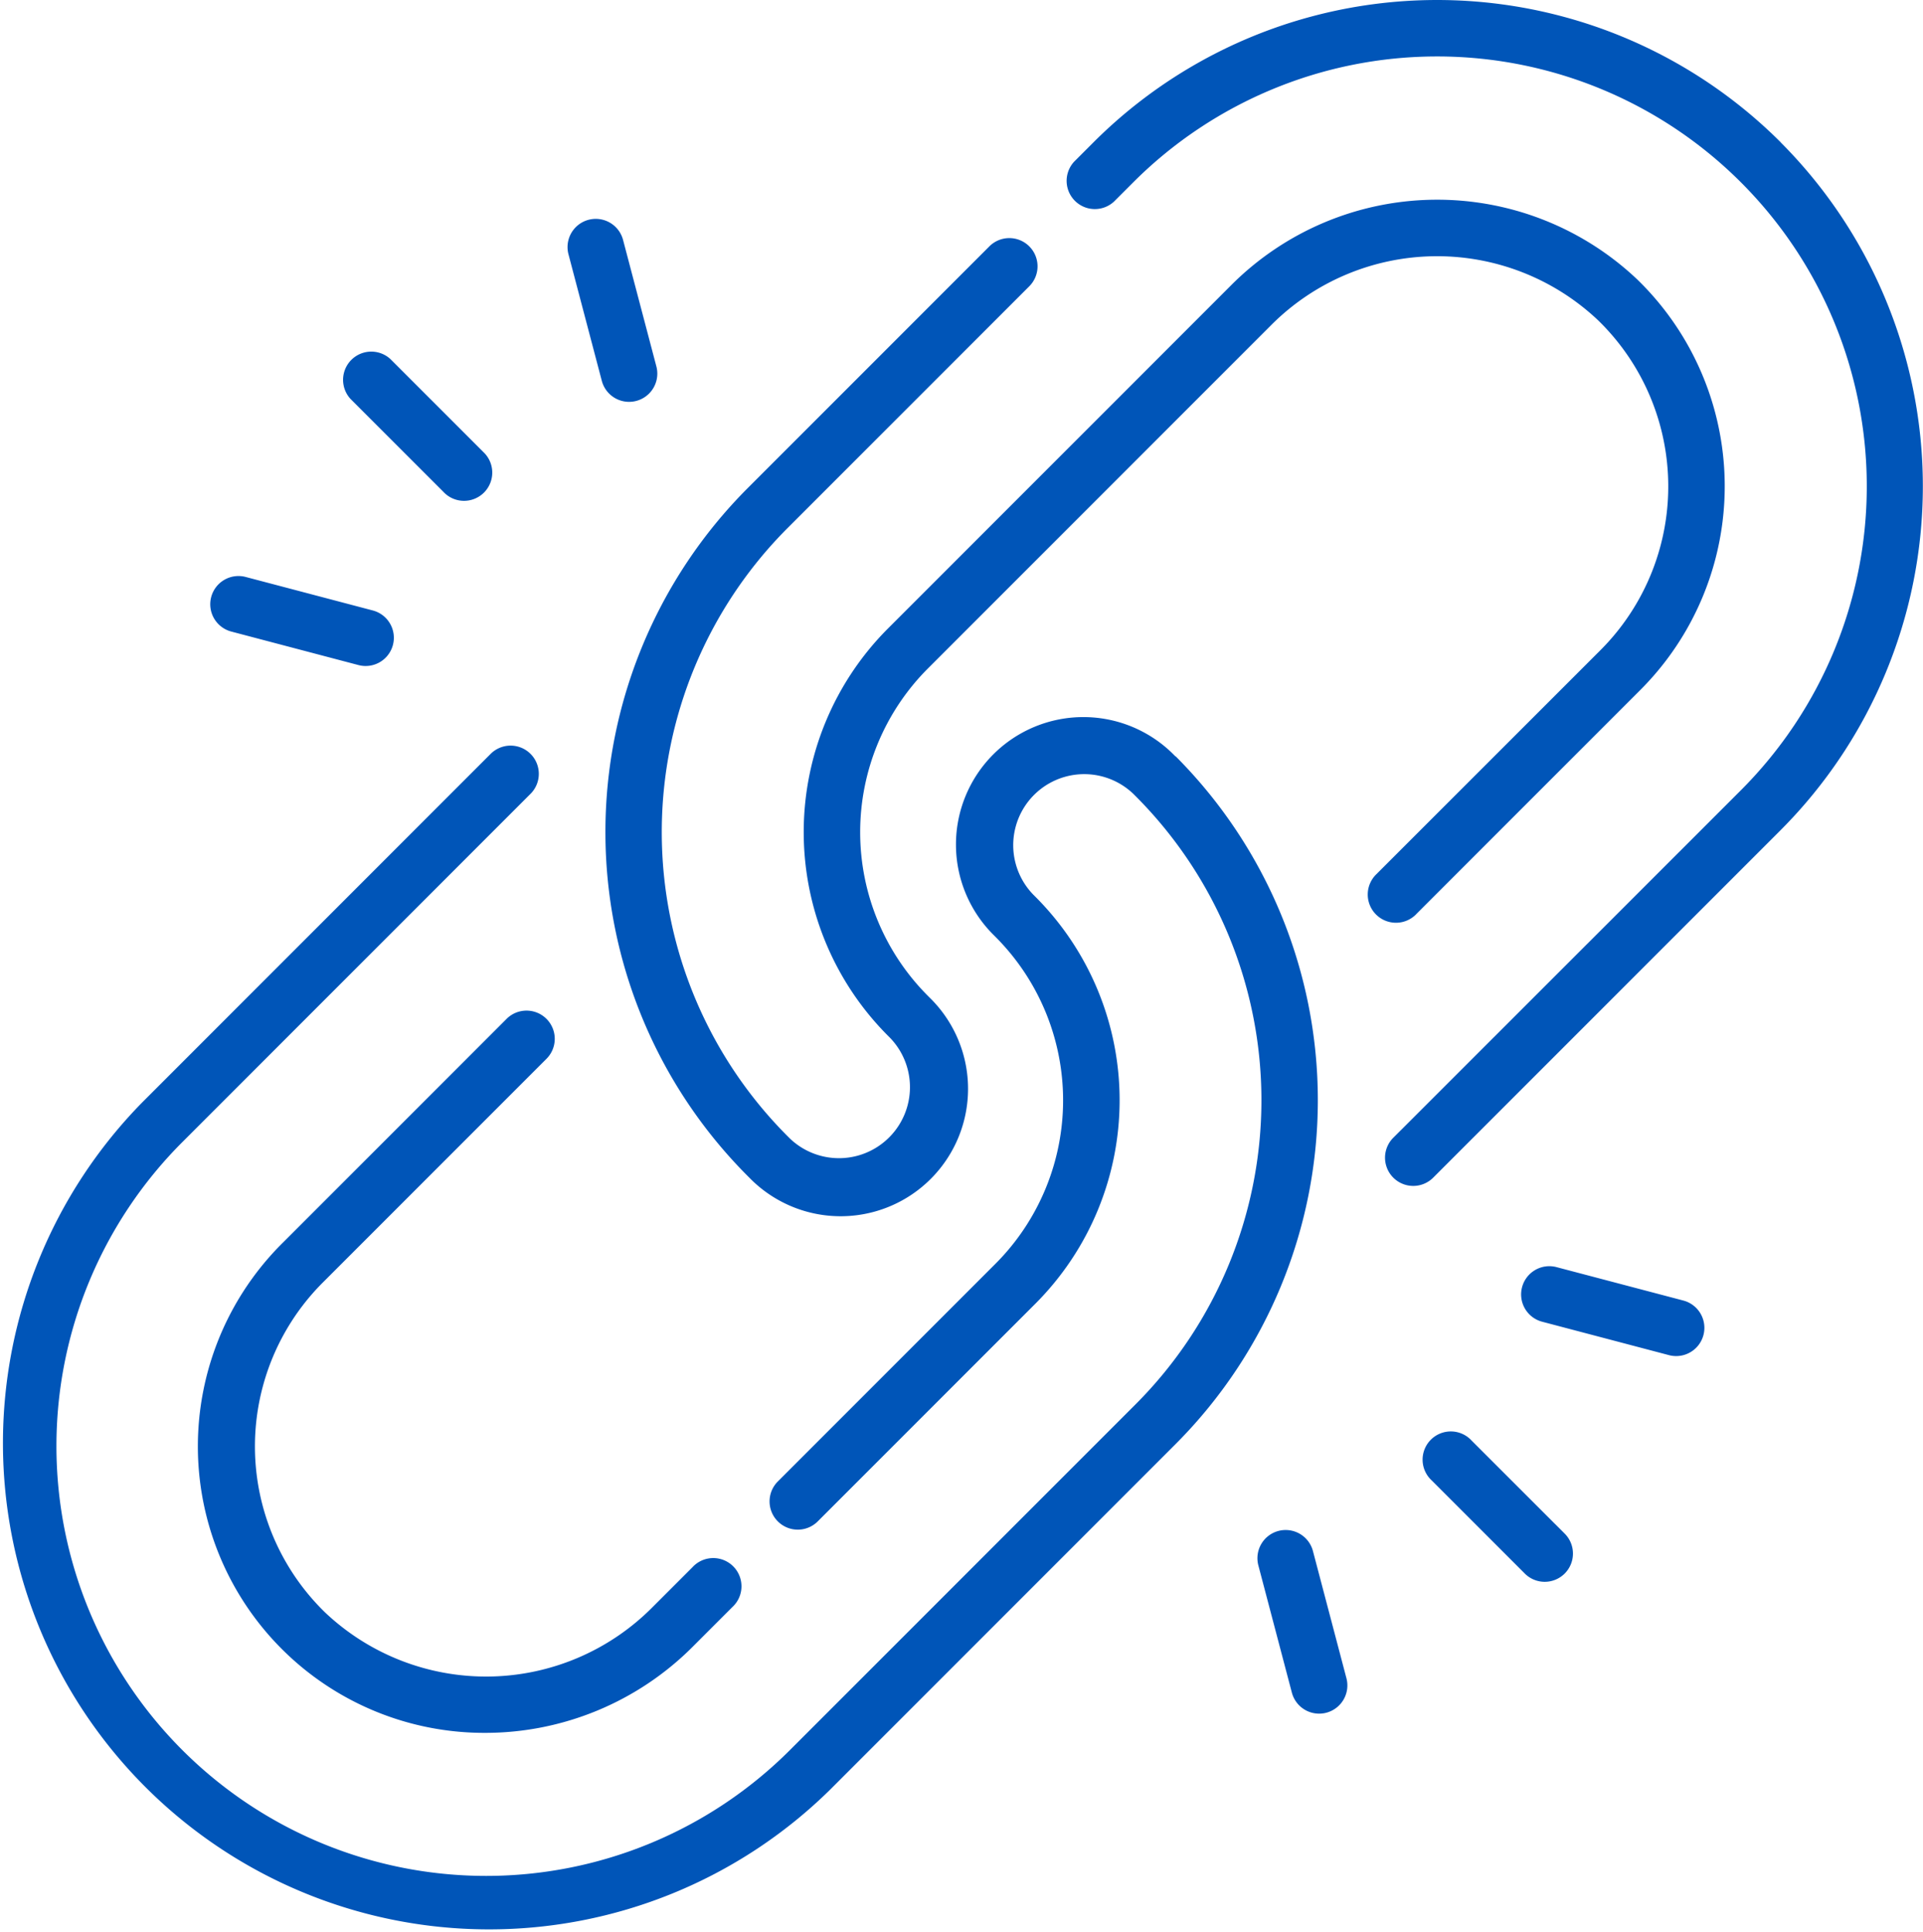 <svg id="link_1_" data-name="link (1)" xmlns="http://www.w3.org/2000/svg" width="40" height="40.183" viewBox="0 0 40 40.183">
  <path id="Tracé_10" data-name="Tracé 10" d="M25.611,186.059l-.045-.045a2.65,2.65,0,1,0-3.748,3.748l.045.045a4.811,4.811,0,0,1,0,6.8l-4.534,4.534a.587.587,0,0,0,.83.83l4.534-4.534a5.985,5.985,0,0,0,0-8.464l-.045-.045a1.477,1.477,0,0,1,2.089-2.088l.045.045a8.948,8.948,0,0,1,0,12.64l-7.193,7.193a8.938,8.938,0,1,1-12.64-12.641l7.236-7.236a.587.587,0,1,0-.83-.83l-7.236,7.236a10.112,10.112,0,0,0,14.3,14.3l7.193-7.193a10.123,10.123,0,0,0,0-14.3Z" transform="translate(-1.157 -170.326)" fill="#0055b8"/>
  <path id="Tracé_11" data-name="Tracé 11" d="M60.365,263.33,55.7,267.995a5.958,5.958,0,0,0,4.206,10.19,6.1,6.1,0,0,0,4.316-1.784l.833-.833a.587.587,0,1,0-.83-.829l-.833.833a4.874,4.874,0,0,1-6.809.11,4.817,4.817,0,0,1-.053-6.857l4.665-4.665a.587.587,0,0,0-.83-.83Z" transform="translate(-49.82 -242.15)" fill="#0055b8"/>
  <path id="Tracé_12" data-name="Tracé 12" d="M294.069,2.962a10.111,10.111,0,0,0-14.3,0l-.4.4a.587.587,0,0,0,.829.83l.4-.4a8.938,8.938,0,0,1,12.641,12.64L286,23.667a.587.587,0,0,0,.83.83l7.236-7.236a10.123,10.123,0,0,0,0-14.3Z" transform="translate(-257.026)" fill="#0055b8"/>
  <path id="Tracé_13" data-name="Tracé 13" d="M173.63,67.955l4.665-4.665a5.99,5.99,0,0,0-.066-8.529,6.052,6.052,0,0,0-8.456.123l-7.135,7.135a5.992,5.992,0,0,0,0,8.464l.045.045a1.477,1.477,0,0,1-2.089,2.088l-.045-.045a8.948,8.948,0,0,1,0-12.64l5.023-5.023a.587.587,0,1,0-.83-.83L159.72,59.1a10.123,10.123,0,0,0,0,14.3l.045.045a2.65,2.65,0,1,0,3.747-3.748l-.045-.045a4.817,4.817,0,0,1,0-6.8l7.135-7.135a4.874,4.874,0,0,1,6.809-.11,4.817,4.817,0,0,1,.053,6.857L172.8,67.126a.587.587,0,1,0,.83.83Z" transform="translate(-144.17 -48.947)" fill="#0055b8"/>
  <path id="Tracé_14" data-name="Tracé 14" d="M376.359,376.586a.587.587,0,1,0-.829.83l1.929,1.929a.587.587,0,1,0,.83-.83Z" transform="translate(-345.75 -346.631)" fill="#0055b8"/>
  <path id="Tracé_15" data-name="Tracé 15" d="M403.709,333.643l-2.638-.695a.587.587,0,1,0-.3,1.135l2.638.695a.587.587,0,0,0,.3-1.135Z" transform="translate(-368.69 -306.597)" fill="#0055b8"/>
  <path id="Tracé_16" data-name="Tracé 16" d="M333.025,401.83a.587.587,0,1,0-1.135.3l.695,2.638a.587.587,0,1,0,1.135-.3Z" transform="translate(-305.714 -369.573)" fill="#0055b8"/>
  <path id="Tracé_17" data-name="Tracé 17" d="M93.251,95.136a.587.587,0,1,0,.83-.829l-1.929-1.929a.587.587,0,0,0-.83.829Z" transform="translate(-84.03 -84.91)" fill="#0055b8"/>
  <path id="Tracé_18" data-name="Tracé 18" d="M151.124,61.533a.587.587,0,0,0,1.135-.3l-.695-2.638a.587.587,0,0,0-1.135.3Z" transform="translate(-138.605 -53.61)" fill="#0055b8"/>
  <path id="Tracé_19" data-name="Tracé 19" d="M57.54,152.621l2.638.695a.587.587,0,1,0,.3-1.135l-2.638-.695a.587.587,0,1,0-.3,1.135Z" transform="translate(-52.726 -139.487)" fill="#0055b8"/>
</svg>
